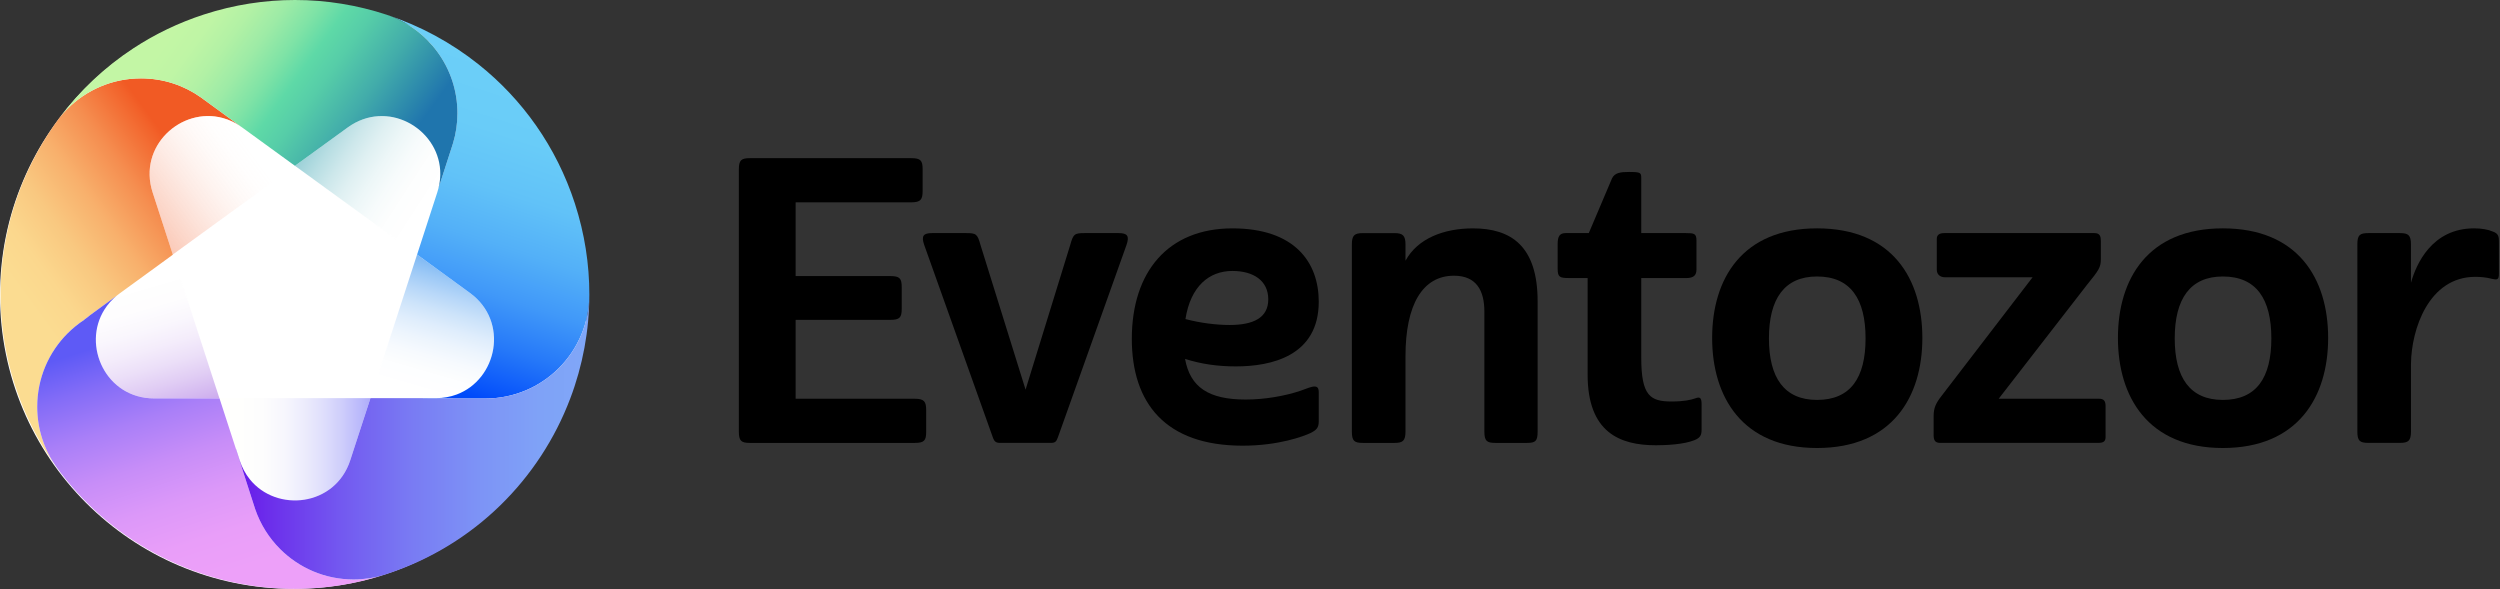 <?xml version="1.0" encoding="UTF-8"?>
<svg width="1192px" height="281px" viewBox="0 0 1192 281" version="1.1" xmlns="http://www.w3.org/2000/svg"
    xmlns:xlink="http://www.w3.org/1999/xlink">
    <rect x="0" y="0" width="1192" height="281" fill="#333333" stroke="none"/>
    <title>eventozor</title>
    <defs>
        <linearGradient x1="42.133%" y1="-11%" x2="70.08%" y2="88.978%" id="linearGradient-1">
            <stop stop-color="#9C5BDD" offset="0%"></stop>
            <stop stop-color="#A971E2" offset="5.67%"></stop>
            <stop stop-color="#C39CEA" offset="18.43%"></stop>
            <stop stop-color="#D9C0F2" offset="31.37%"></stop>
            <stop stop-color="#EADBF8" offset="44.34%"></stop>
            <stop stop-color="#F5EFFC" offset="57.36%"></stop>
            <stop stop-color="#FDFBFE" offset="70.45%"></stop>
            <stop stop-color="#FFFFFF" offset="83.75%"></stop>
        </linearGradient>
        <linearGradient x1="73.602%" y1="29.617%" x2="28.548%" y2="82.476%" id="linearGradient-2">
            <stop stop-color="#FBDC91" offset="0%"></stop>
            <stop stop-color="#FBD78D" offset="15.18%"></stop>
            <stop stop-color="#F9C880" offset="33.46%"></stop>
            <stop stop-color="#F8B06C" offset="53.33%"></stop>
            <stop stop-color="#F58E50" offset="74.35%"></stop>
            <stop stop-color="#F2632B" offset="96.04%"></stop>
            <stop stop-color="#F15A24" offset="100%"></stop>
        </linearGradient>
        <linearGradient x1="-0.005%" y1="50%" x2="99.987%" y2="50%" id="linearGradient-3">
            <stop stop-color="#5E5AF6" offset="0%"></stop>
            <stop stop-color="#7471F7" offset="5.91%"></stop>
            <stop stop-color="#9E9CF8" offset="18.62%"></stop>
            <stop stop-color="#C1C0FA" offset="31.53%"></stop>
            <stop stop-color="#DCDBFB" offset="44.46%"></stop>
            <stop stop-color="#F0EFFB" offset="57.44%"></stop>
            <stop stop-color="#FBFBFC" offset="70.49%"></stop>
            <stop stop-color="#FFFFFC" offset="83.75%"></stop>
        </linearGradient>
        <linearGradient x1="104.724%" y1="31.711%" x2="20.699%" y2="89.917%" id="linearGradient-4">
            <stop stop-color="#F15A24" stop-opacity="0.7" offset="0%"></stop>
            <stop stop-color="#F36D3D" stop-opacity="0.717" offset="4.85%"></stop>
            <stop stop-color="#F69370" stop-opacity="0.757" offset="15.85%"></stop>
            <stop stop-color="#F9B49C" stop-opacity="0.797" offset="27.07%"></stop>
            <stop stop-color="#FBCFC0" stop-opacity="0.837" offset="38.31%"></stop>
            <stop stop-color="#FDE4DB" stop-opacity="0.877" offset="49.56%"></stop>
            <stop stop-color="#FEF3EF" stop-opacity="0.918" offset="60.86%"></stop>
            <stop stop-color="#FFFCFB" stop-opacity="0.959" offset="72.22%"></stop>
            <stop stop-color="#FFFFFF" offset="83.75%"></stop>
        </linearGradient>
        <linearGradient x1="38.811%" y1="7.099%" x2="69.807%" y2="87.661%" id="linearGradient-5">
            <stop stop-color="#EDA0F9" offset="0%"></stop>
            <stop stop-color="#E99EF9" offset="15.92%"></stop>
            <stop stop-color="#DC98F9" offset="32.78%"></stop>
            <stop stop-color="#C78DF8" offset="50.06%"></stop>
            <stop stop-color="#A97FF8" offset="67.65%"></stop>
            <stop stop-color="#836CF7" offset="85.28%"></stop>
            <stop stop-color="#5E5AF6" offset="100%"></stop>
        </linearGradient>
        <linearGradient x1="29.904%" y1="89.007%" x2="57.869%" y2="-10.989%" id="linearGradient-6">
            <stop stop-color="#0073E9" offset="0%"></stop>
            <stop stop-color="#0174E9" offset="0.215%"></stop>
            <stop stop-color="#3C94EE" offset="10.38%"></stop>
            <stop stop-color="#70B0F3" offset="20.75%"></stop>
            <stop stop-color="#9CC9F6" offset="31.16%"></stop>
            <stop stop-color="#C0DCFA" offset="41.59%"></stop>
            <stop stop-color="#DBEBFC" offset="52.03%"></stop>
            <stop stop-color="#EFF6FE" offset="62.51%"></stop>
            <stop stop-color="#FBFDFF" offset="73.05%"></stop>
            <stop stop-color="#FFFFFF" offset="83.75%"></stop>
        </linearGradient>
        <linearGradient x1="79.322%" y1="89.893%" x2="-4.699%" y2="31.726%" id="linearGradient-7">
            <stop stop-color="#2D9EAD" offset="0%"></stop>
            <stop stop-color="#3DA5B3" offset="3.21%"></stop>
            <stop stop-color="#70BDC7" offset="14.44%"></stop>
            <stop stop-color="#9CD1D8" offset="25.9%"></stop>
            <stop stop-color="#C0E2E6" offset="37.36%"></stop>
            <stop stop-color="#DBEFF1" offset="48.85%"></stop>
            <stop stop-color="#EFF8F9" offset="60.38%"></stop>
            <stop stop-color="#FBFDFD" offset="71.98%"></stop>
            <stop stop-color="#FFFFFF" offset="83.75%"></stop>
        </linearGradient>
        <linearGradient x1="45.344%" y1="88.567%" x2="60.372%" y2="0.924%" id="linearGradient-8">
            <stop stop-color="#6CCFF8" offset="0%"></stop>
            <stop stop-color="#69CCF8" offset="20.89%"></stop>
            <stop stop-color="#61C2F8" offset="37.99%"></stop>
            <stop stop-color="#53B0F8" offset="53.76%"></stop>
            <stop stop-color="#4098F9" offset="68.71%"></stop>
            <stop stop-color="#2679F9" offset="83.1%"></stop>
            <stop stop-color="#0854FA" offset="96.88%"></stop>
            <stop stop-color="#004AFA" offset="100%"></stop>
        </linearGradient>
        <linearGradient x1="79.285%" y1="60.668%" x2="8.541%" y2="36.35%" id="linearGradient-9">
            <stop stop-color="#C3F6A5" offset="0%"></stop>
            <stop stop-color="#BFF5A5" offset="9.59%"></stop>
            <stop stop-color="#B2F1A5" offset="19.73%"></stop>
            <stop stop-color="#9DEBA6" offset="30.13%"></stop>
            <stop stop-color="#7FE3A6" offset="40.64%"></stop>
            <stop stop-color="#5ED9A7" offset="50.18%"></stop>
            <stop stop-color="#56CDA8" offset="59.48%"></stop>
            <stop stop-color="#42ACAA" offset="76.45%"></stop>
            <stop stop-color="#2177AD" offset="99.02%"></stop>
            <stop stop-color="#1F75AD" offset="100%"></stop>
        </linearGradient>
        <linearGradient x1="0%" y1="49.998%" x2="100.009%" y2="49.998%" id="linearGradient-10">
            <stop stop-color="#80A7F8" offset="0%"></stop>
            <stop stop-color="#7FA2F7" offset="14.3%"></stop>
            <stop stop-color="#7D93F6" offset="31.53%"></stop>
            <stop stop-color="#797BF3" offset="50.26%"></stop>
            <stop stop-color="#7359F0" offset="70.06%"></stop>
            <stop stop-color="#6C2EEB" offset="90.5%"></stop>
            <stop stop-color="#6817E9" offset="100%"></stop>
        </linearGradient>
    </defs>
    <g id="Page-1" stroke="none" stroke-width="1" fill="none" fill-rule="evenodd">
        <g id="eventozor-logo-26" transform="translate(-0, 0)">
            <g id="Group" transform="translate(352.28, 75.41)" fill="#000000" fill-rule="nonzero">
                <path
                    d="M0,130.31 L0,5.45 C0,0.94 1.13,0 5.27,0 L82.18,0 C86.69,0 87.63,1.13 87.63,5.27 L87.63,15.61 C87.63,19.75 86.69,21.06 82.18,21.06 L27.08,21.06 L27.08,56.22 L72.21,56.22 C76.72,56.22 77.66,57.35 77.66,61.49 L77.66,71.83 C77.66,75.97 76.72,77.1 72.21,77.1 L27.08,77.1 L27.08,114.71 L83.87,114.71 C88.38,114.71 89.32,116.03 89.32,120.16 L89.32,130.5 C89.32,134.64 88.38,135.77 83.87,135.77 L5.27,135.77 C1.13,135.77 0,134.82 0,130.31 Z"
                    id="Path"></path>
                <path
                    d="M157.95,41.56 C159.45,36.11 160.02,35.73 164.91,35.73 L181.08,35.73 C185.22,35.73 186.35,37.05 184.84,41.37 L152.12,133.13 C151.37,135.2 150.8,135.76 148.74,135.76 L124.67,135.76 C122.6,135.76 121.85,135.2 121.1,133.13 L88.38,41.37 C86.88,37.05 88,35.73 92.14,35.73 L108.31,35.73 C113.2,35.73 113.76,36.11 115.27,41.56 L136.71,110.38 L157.95,41.56 Z"
                    id="Path"></path>
                <path
                    d="M276.5,68.45 C276.5,94.4 253.75,99.29 237.01,99.29 C228.17,99.29 220.46,98.16 212.75,95.72 C215.2,109.26 224.03,115.09 241.71,115.09 C250.74,115.09 260.33,113.4 267.66,110.95 C270.86,109.82 272.93,108.88 274.43,108.88 C275.75,108.88 276.5,109.44 276.5,111.7 L276.5,125.43 C276.5,128.44 275.56,129.57 272.55,131.07 C269.35,132.57 257.51,137.09 240.21,137.09 C203.36,137.09 187.37,116.78 187.37,86.13 C187.37,54.16 204.67,33.48 235.32,33.48 C265.03,33.47 276.5,49.64 276.5,68.45 Z M212.94,76.72 C220.09,78.6 227.61,79.54 234,79.54 C245.28,79.54 252.43,76.16 252.43,67.32 C252.43,58.48 245.47,53.78 235.32,53.78 C224.22,53.78 215.39,61.11 212.94,76.72 Z"
                    id="Shape"></path>
                <path
                    d="M317.86,94.4 L317.86,130.32 C317.86,134.83 316.54,135.77 312.6,135.77 L297.56,135.77 C293.42,135.77 292.29,134.83 292.29,130.32 L292.29,41.19 C292.29,36.87 293.42,35.74 297.56,35.74 L312.6,35.74 C316.55,35.74 317.86,36.87 317.86,41.19 L317.86,48.9 C323.69,38.18 336.29,33.48 350.02,33.48 C368.07,33.48 380.86,41.75 380.86,68.27 L380.86,130.32 C380.86,134.83 379.92,135.77 375.78,135.77 L360.74,135.77 C356.6,135.77 355.47,134.83 355.47,130.32 L355.47,73.16 C355.47,63.19 351.71,56.05 340.99,56.05 C325.95,56.04 317.86,69.95 317.86,94.4 Z"
                    id="Path"></path>
                <path
                    d="M405.26,35.73 L416.35,9.59 C417.67,6.96 420.3,6.58 424.44,6.58 C430.08,6.58 430.27,6.96 430.27,9.59 L430.27,35.73 L451.52,35.73 C455.47,35.73 456.6,35.92 456.6,39.3 L456.6,53.03 C456.6,55.85 455.28,57.17 451.71,57.17 L430.27,57.17 L430.27,95.15 C430.27,113.39 434.59,116.02 444.75,116.02 C450.58,116.02 453.96,115.27 456.03,114.52 C458.1,113.77 459.04,113.96 459.04,117.34 L459.04,129.37 C459.04,132 458.48,133.32 455.66,134.45 C450.58,136.52 442.12,136.89 437.23,136.89 C419.93,136.89 404.7,130.68 404.7,103.23 L404.7,57.16 L395.86,57.16 C391.53,57.16 390.41,56.78 390.41,52.84 L390.41,40.99 C390.41,37.23 391.35,35.72 394.36,35.72 L405.26,35.72 L405.26,35.73 Z"
                    id="Path"></path>
                <path
                    d="M514.09,33.47 C550.01,33.47 564.3,57.54 564.3,85.74 C564.3,113.76 550.01,138.2 514.09,138.2 C478.36,138.2 464.07,113.76 464.07,85.74 C464.07,57.54 478.36,33.47 514.09,33.47 Z M491.15,85.94 C491.15,104.74 498.48,115.27 514.09,115.27 C530.07,115.27 537.22,104.74 537.22,85.94 C537.22,67.14 530.07,56.42 514.09,56.42 C498.48,56.41 491.15,67.13 491.15,85.94 Z"
                    id="Shape"></path>
                <path
                    d="M646.39,35.73 C649.02,35.73 649.4,37.42 649.4,39.49 L649.4,48.14 C649.4,52.09 648.46,53.41 642.82,60.36 L600.7,114.7 L648.46,114.7 C650.91,114.7 651.66,115.83 651.66,118.27 L651.66,132.94 C651.66,135.01 650.72,135.76 648.09,135.76 L572.87,135.76 C570.43,135.76 569.67,134.63 569.67,132 L569.67,122.97 C569.67,119.02 570.8,116.76 573.43,113.38 L616.87,56.78 L574.94,56.78 C573.06,56.78 571.18,55.65 571.18,53.21 L571.18,38.54 C571.18,36.47 572.5,35.72 574.94,35.72 L646.39,35.72 L646.39,35.73 Z"
                    id="Path"></path>
                <path
                    d="M707.57,33.47 C743.49,33.47 757.78,57.54 757.78,85.74 C757.78,113.76 743.49,138.2 707.57,138.2 C671.84,138.2 657.55,113.76 657.55,85.74 C657.55,57.54 671.84,33.47 707.57,33.47 Z M684.63,85.94 C684.63,104.74 691.96,115.27 707.57,115.27 C723.55,115.27 730.7,104.74 730.7,85.94 C730.7,67.14 723.55,56.42 707.57,56.42 C691.96,56.41 684.63,67.13 684.63,85.94 Z"
                    id="Shape"></path>
                <path
                    d="M776.97,35.73 L792.01,35.73 C795.96,35.73 797.27,36.67 797.27,41.18 L797.27,59.42 C799.72,50.58 807.24,33.47 827.36,33.47 C830.93,33.47 834.13,34.03 836.2,34.97 C839.21,35.91 839.21,37.79 839.21,40.05 L839.21,55.09 C839.21,58.1 838.27,58.1 835.83,57.53 C833.01,56.78 830.19,56.59 827.93,56.59 C805.74,56.59 797.47,81.6 797.28,97.96 L797.28,130.3 C797.28,134.81 795.96,135.75 792.02,135.75 L776.98,135.75 C772.84,135.75 771.71,134.81 771.71,130.3 L771.71,41.17 C771.7,36.67 772.83,35.73 776.97,35.73 Z"
                    id="Path"></path>
            </g>
            <g id="XMLID_00000147195196460033969770000009224328699431865530_"
                transform="translate(140.5, 140.38) rotate(-180) translate(-140.5, -140.38)translate(-0, 0)">
                <circle id="Oval" fill="#FFFFFF" cx="141" cy="140" r="140"></circle>
                <g id="Group" fill-rule="nonzero">
                    <path
                        d="M207.52,90.81 L176.37,90.81 L176.4,90.91 L189.03,129.8 L194.95,148.02 L198.61,159.3 L205.84,154.04 L218.81,144.56 L225.32,139.81 C227.72,137.83 229.66,135.6 231.17,133.21 C242.02,116.04 230.53,90.81 207.52,90.81 Z"
                        id="Path" fill="url(#linearGradient-1)" opacity="0.5"></path>
                    <path
                        d="M275.65,103.03 C275.1,101.02 274.5,99.02 273.85,97.01 C269.2,82.72 262.49,69.69 254.12,58.13 L254.11,58.14 C259.87,66.23 263.25,76.13 263.25,86.82 C263.25,100.5 257.7,112.89 248.74,121.85 C246.33,124.26 243.66,126.43 240.78,128.31 L240.81,128.36 C240.1,128.92 239.38,129.47 238.64,129.99 L238.67,130.04 L225.32,139.8 C224.83,140.21 224.33,140.6 223.8,140.98 L218.87,144.56 L205.84,154.03 L198.63,159.3 L198.61,159.39 L208.23,189.01 C215.38,211.04 194.64,229.86 174.86,224.51 C171.85,223.7 168.87,222.33 166.01,220.33 L184.06,233.49 L184.14,233.55 L185.25,234.36 C193.32,240.06 203.16,243.4 213.79,243.4 C227.48,243.4 239.86,237.85 248.82,228.89 C250.19,227.52 251.49,226.07 252.69,224.54 C252.75,224.45 252.81,224.37 252.87,224.3 C253.58,223.34 254.27,222.38 254.96,221.42 C271.49,197.99 280.74,169.72 280.74,140.42 C280.75,128.03 279.11,115.48 275.65,103.03 Z"
                        id="Path" fill="url(#linearGradient-2)"></path>
                    <path
                        d="M168.47,66.6 L166.75,61.3 C165.62,57.81 163.96,54.8 161.93,52.26 C149.09,36.23 121.18,39.25 114.01,61.3 L104.38,90.92 L145.47,90.92 L164.34,90.92 L176.38,90.92 L168.47,66.6 Z"
                        id="Path" fill="url(#linearGradient-3)" opacity="0.5"></path>
                    <path
                        d="M208.24,189.01 L198.62,159.39 L165.31,183.59 L150.14,194.61 L140.43,201.66 L160.96,216.63 L166.02,220.32 C168.88,222.33 171.86,223.7 174.87,224.5 C194.65,229.86 215.4,211.04 208.24,189.01 Z"
                        id="Path" fill="url(#linearGradient-4)" opacity="0.5"></path>
                    <path
                        d="M263.26,86.82 C263.26,76.13 259.88,66.23 254.12,58.14 L254.13,58.13 C229.14,23.54 189.51,2.2 147.1,0.16 C144.88,0.05 142.65,0 140.41,0 C126.28,0 111.91,2.16 97.73,6.68 C102.37,5.24 107.3,4.46 112.41,4.46 C126.1,4.46 138.48,10.01 147.44,18.97 C152.76,24.29 156.88,30.82 159.35,38.11 L159.36,38.11 L168.52,66.46 C168.5,66.5 168.48,66.54 168.47,66.59 L176.37,90.91 L176.4,90.9 L176.37,90.8 L207.52,90.8 C230.53,90.8 242.03,116.03 231.18,133.19 C229.67,135.58 227.73,137.81 225.33,139.79 L238.68,130.03 L238.65,129.98 L240.82,128.35 L240.79,128.3 C243.67,126.42 246.33,124.25 248.75,121.84 C257.71,112.89 263.26,100.5 263.26,86.82 Z"
                        id="Path" fill="url(#linearGradient-5)"></path>
                    <path
                        d="M79.36,90.92 L73.24,90.92 C69.62,90.92 66.28,91.54 63.27,92.66 C43.96,99.85 38.14,127.42 56.94,141.08 L82.14,159.38 L83.43,155.42 L94.87,120.19 L100.73,102.16 L104.39,90.91 L79.36,90.91 L79.36,90.92 Z"
                        id="Path" fill="url(#linearGradient-6)" opacity="0.5"></path>
                    <path
                        d="M107.08,177.52 L91.71,166.35 L82.14,159.4 L74.48,183.13 L71.94,190.97 C71.2,193.89 70.94,196.73 71.11,199.46 C72.29,219.81 96.5,233.59 115.18,220.02 L140.37,201.71 L107.08,177.52 Z"
                        id="Path" fill="url(#linearGradient-7)" opacity="0.5"></path>
                    <path
                        d="M62.91,226.77 C62.91,221.79 63.64,216.98 65.02,212.45 C65.2,211.81 65.41,211.19 65.62,210.56 L71.95,190.96 C72.11,190.31 72.3,189.66 72.51,189.01 L74.41,183.16 L82.13,159.38 L56.93,141.08 C38.13,127.42 43.96,99.85 63.26,92.66 C66.27,91.54 69.61,90.92 73.23,90.92 L79.35,90.92 C79.3,90.88 79.25,90.83 79.2,90.78 L49.56,90.73 L49.56,90.74 C35.88,90.74 23.49,96.29 14.53,105.25 C5.56,114.22 0.02,126.6 0.02,140.28 C0.02,140.3 0.02,140.32 0.02,140.34 L0,140.34 C0,154.71 2.22,169.33 6.9,183.74 C15.73,210.91 32.06,233.54 52.85,250.09 C65.91,260.49 80.73,268.5 96.56,273.7 C76.99,267.1 62.91,248.58 62.91,226.77 Z"
                        id="Path" fill="url(#linearGradient-8)"></path>
                    <path
                        d="M248.83,228.88 C239.86,237.85 227.48,243.39 213.8,243.39 C203.17,243.39 193.33,240.05 185.26,234.35 C184.89,234.09 184.51,233.82 184.15,233.54 L184.07,233.48 L166.02,220.32 C165.87,220.22 165.72,220.12 165.57,220.01 L160.97,216.67 L140.37,201.7 L115.18,220.01 C96.5,233.57 72.29,219.8 71.11,199.45 C70.95,196.72 71.21,193.88 71.94,190.96 L65.61,210.56 L65.01,212.45 C63.63,216.98 62.9,221.79 62.9,226.77 C62.9,248.57 76.99,267.09 96.56,273.71 C110.54,278.32 125.31,280.76 140.35,280.76 C154.72,280.76 169.33,278.54 183.74,273.86 C195.9,269.91 207.16,264.45 217.36,257.76 C231.17,248.72 243.07,237.41 252.7,224.54 C251.5,226.06 250.2,227.51 248.83,228.88 Z"
                        id="Path" fill="url(#linearGradient-9)"></path>
                    <path
                        d="M159.36,38.12 L159.36,38.12 C156.88,30.83 152.77,24.3 147.44,18.98 C138.47,10.01 126.09,4.47 112.41,4.47 C107.3,4.47 102.37,5.24 97.73,6.69 L97,6.92 C96.99,6.92 96.99,6.92 96.99,6.93 C96.69,7.02 96.39,7.13 96.09,7.23 C54.46,21.04 23.59,52.55 9.13,90.68 C3.17,106.37 0,123.19 0,140.35 L0.02,140.35 C0.02,140.33 0.02,140.31 0.02,140.29 C0.02,126.6 5.57,114.22 14.53,105.26 C23.5,96.29 35.89,90.75 49.56,90.75 L49.56,90.74 L79.2,90.79 C79.25,90.84 79.3,90.89 79.35,90.93 L104.37,90.93 L114,61.31 C121.17,39.26 149.08,36.24 161.92,52.27 C163.95,54.81 165.61,57.82 166.74,61.31 L168.46,66.61 C168.47,66.56 168.49,66.52 168.51,66.48 L159.36,38.12 Z"
                        id="Path" fill="url(#linearGradient-10)"></path>
                </g>
            </g>
        </g>
    </g>
</svg>